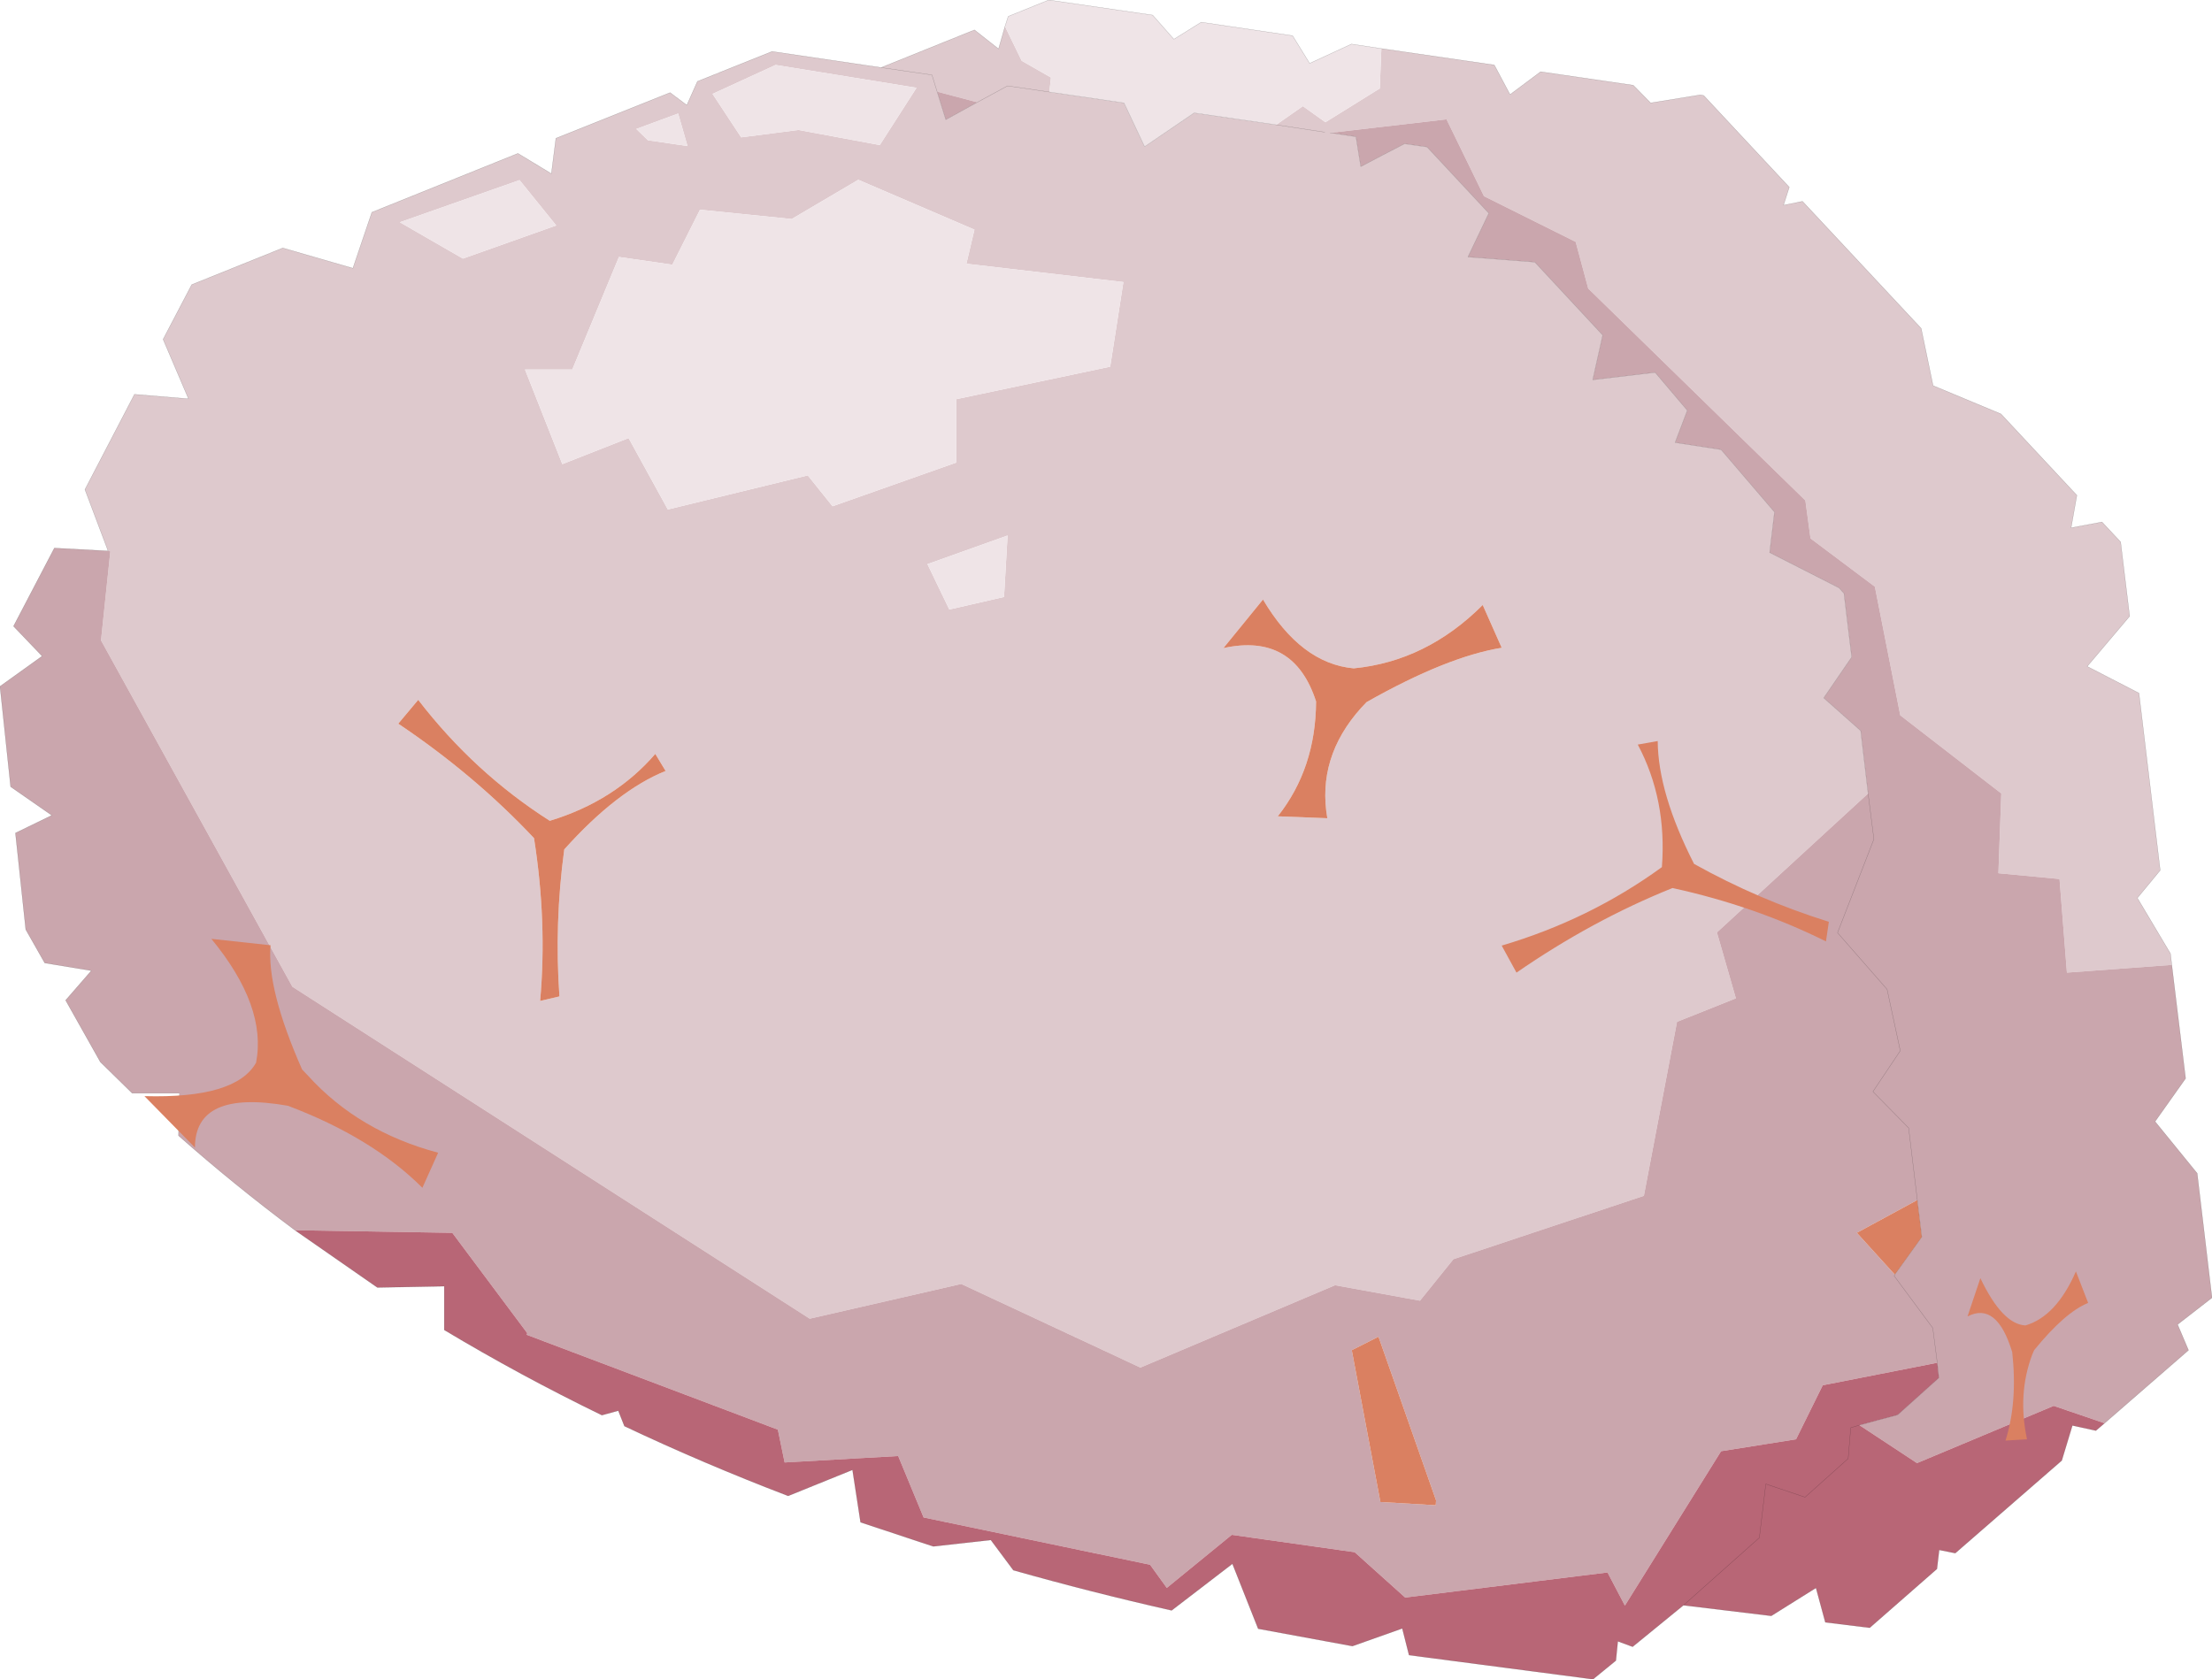 <?xml version="1.0"?>
<svg xmlns="http://www.w3.org/2000/svg" xmlns:xlink="http://www.w3.org/1999/xlink" width="343.8px" height="261.05px"><g transform="matrix(1, 0, 0, 1, -95.9, -72.45)"><use xlink:href="#object-0" width="343.8" height="261.05" transform="matrix(1, 0, 0, 1, 95.9, 72.45)"/></g><defs><g transform="matrix(1, 0, 0, 1, 171.9, 130.5)" id="object-0"><path fill-rule="evenodd" fill="#dec9cd" stroke="none" d="M92.35 -115.75L92.9 -115.65L106.2 -101.4L105.3 -98.6L108.25 -99.2L126.7 -79.45L128.55 -70.55L139.1 -66.15L150.9 -53.5L150 -48.45L154.8 -49.35L157.7 -46.25L159.1 -34.7L152.5 -26.9L160.55 -22.75L163.85 4.8L160.3 9.1L165.45 17.75L165.65 19.5L149.35 20.7L148.2 6.15L138.7 5.25L139.15 -7.15L123.45 -19.3L119.5 -39.3L109.5 -46.8L108.7 -52.7L74.95 -85.65L73 -92.9L58.75 -100L53 -111.8L52.95 -111.95L34.85 -109.85L38.85 -109.25L39.6 -104.6Q43 -106.4 46.4 -108.15L49.9 -107.65L59.5 -97.35L56.25 -90.55L66.65 -89.75L77.2 -78.4L75.65 -71.45L85.35 -72.6L90.35 -66.7L88.45 -61.7L95.6 -60.6L103.9 -50.9L103.15 -44.6L113.95 -39.1L114.7 -38.25L115.9 -28.35L111.55 -22L117.3 -16.9L118.45 -7.15L94.95 14.45L97.9 24.7L88.75 28.35L83.6 55.4L54 65.25L48.8 71.7L35.6 69.3L5.35 82.1L-22.5 69.1L-46.05 74.5L-126.45 22.9L-156.2 -30.95L-154.75 -44.8L-155.1 -44.85L-158.7 -54.4L-151 -69.2L-142.6 -68.5L-146.55 -77.75L-142.1 -86.25L-127.95 -91.95L-117.05 -88.8L-114.1 -97.5L-91.4 -106.65L-86.2 -103.5L-85.5 -109L-67.75 -116.1L-65.15 -114.15L-63.5 -117.85L-51.9 -122.5L-34.95 -120L-20.45 -125.85L-16.7 -122.9L-15.7 -126.4L-13.1 -121.05L-8.55 -118.45L-8.8 -116.2L2.8 -114.5L6 -107.7L13.7 -112.95L26.45 -111.1L30.6 -114L34.1 -111.5L42.55 -116.75L42.8 -122.95L60.35 -120.4L62.8 -115.8L67.55 -119.35L81.95 -117.25L84.65 -114.5L92.35 -115.75M-15.3 -117.15L-8.8 -116.2L-15.3 -117.15L-20 -114.6L-15.3 -117.15M-26.25 -116.25L-24.9 -111.9L-20 -114.6L-26.25 -116.25L-27.05 -118.85L-26.25 -116.25M-34.95 -120L-27.05 -118.85L-34.95 -120M26.45 -111.1L34 -109.95L26.45 -111.1M0.65 -73.5L2.7 -86.65L-21.7 -89.5L-20.45 -94.8L-38.5 -102.55L-48.85 -96.45L-63.1 -97.9L-67.4 -89.35L-75.7 -90.55L-82.95 -73.05L-90.3 -73.05L-84.5 -58.35L-74.2 -62.4L-68.1 -51.3L-46.35 -56.6L-42.5 -51.8L-23.25 -58.6L-23.25 -68.45L0.65 -73.5M32.65 -21.45Q32.6 -11.05 26.7 -3.6L34.4 -3.3Q32.75 -12.75 39.65 -20.45L40.5 -21.35Q52.95 -28.4 61.5 -29.8L58.55 -36.45Q49.8 -27.7 38.5 -26.6Q30.3 -27.35 24.4 -37.3L18.25 -29.75Q29.2 -32.15 32.65 -21.45M-66.5 -112.85L-73 -110.45L-71.2 -108.7L-65.05 -107.8L-66.5 -112.85M-56.7 -109.15L-47.8 -110.3L-35.15 -107.95L-35.1 -108.05L-29.45 -116.85L-51.35 -120.4L-61.15 -115.9L-56.7 -109.15M-99.95 -90.3L-85.45 -95.45L-91.15 -102.5L-109.75 -95.95L-99.95 -90.3M-106.9 -21.7L-110 -18Q-98.1 -10 -88.9 -0.2Q-86.85 12.8 -87.95 25.1L-84.95 24.4Q-85.75 13 -84.2 1.55Q-76 -7.6 -68.45 -10.65L-70.05 -13.3Q-76.4 -5.95 -86.45 -2.9Q-98.15 -10.35 -106.9 -21.7M-15.85 -37.7L-15.3 -47.25L-27.75 -42.8L-24.35 -35.75L-15.85 -37.7"/><path fill-rule="evenodd" fill="#caa6ad" stroke="none" d="M165.65 19.5L167.8 37.15L163.05 43.85L169.6 51.9L171.9 71.25L166.55 75.4L168.25 79.4L155.2 90.75L147.3 88.05L126.05 96.95L117.1 91.05L123.05 89.45L129.45 83.7L129.2 81.35L128.5 75.95L122.5 67.85L122.6 67.65L126.8 61.8L126.1 56.05L124.75 44.85L119.2 39.2L123.45 32.85L121.4 23.3L113.7 14.5L119.35 -0.05L118.45 -7.15L117.3 -16.9L111.55 -22L115.9 -28.35L114.7 -38.25L113.95 -39.1L103.15 -44.6L103.9 -50.9L95.6 -60.6L88.45 -61.7L90.35 -66.7L85.35 -72.6L75.65 -71.45L77.2 -78.4L66.65 -89.75L56.25 -90.55L59.5 -97.35L49.9 -107.65L46.4 -108.15Q43 -106.4 39.6 -104.6L38.85 -109.25L34.85 -109.85L52.95 -111.95L53 -111.8L58.75 -100L73 -92.9L74.95 -85.65L108.7 -52.7L109.5 -46.8L119.5 -39.3L123.45 -19.3L139.15 -7.15L138.7 5.25L148.2 6.15L149.35 20.7L165.65 19.5M-126.05 60.75Q-135.5 53.7 -144.15 46.05L-144 39.45L-151.35 39.45L-156.3 34.6L-161.7 25L-157.7 20.4L-164.95 19.2L-167.9 14L-169.5 -1L-163.85 -3.75L-170.25 -8.2L-171.9 -23.8L-165.35 -28.5L-169.8 -33.15L-163.45 -45.3L-155.1 -44.85L-154.75 -44.8L-156.2 -30.95L-126.45 22.9L-46.05 74.5L-22.5 69.1L5.35 82.1L35.6 69.3L48.8 71.7L54 65.25L83.6 55.4L88.75 28.35L97.9 24.7L94.95 14.45L118.45 -7.15L119.35 -0.05L113.7 14.5L121.4 23.3L123.45 32.85L119.2 39.2L124.75 44.85L126.1 56.05L116.7 61.15L122.6 67.65L122.5 67.85L128.5 75.95L129.2 81.35L111.4 84.85L107.25 93.25L95.6 95.1L80.65 119.1L77.95 113.95L46.5 117.85L38.65 110.8L19.55 108.1L9.45 116.35L6.85 112.75L-28.35 105.4L-32.3 95.85L-49.95 96.85L-51 91.75L-90.05 77L-89.95 76.75L-101.6 61.15L-126.05 60.75M-20 -114.6L-24.9 -111.9L-26.25 -116.25L-20 -114.6M42.35 77.3L38.2 79.4L42.65 103L51.25 103.5L51.3 102.75L42.35 77.3"/><path fill-rule="evenodd" fill="#b86676" stroke="none" d="M155.2 90.75L153.85 91.9L150.2 91.1L148.55 96.55L132 110.95L129.5 110.45L129.15 113.4L118.7 122.55L111.8 121.7L110.35 116.35L103.4 120.7L89.75 119.05L81.85 125.5L79.55 124.65L79.25 127.65L75.7 130.55L47.1 126.8L46.05 122.65L38.3 125.4L23.65 122.7L19.65 112.6L10.2 119.85Q-2.4 117 -14.4 113.6L-17.9 108.9L-26.85 109.9L-38.15 106.15L-39.4 98L-49.4 102.05Q-62.6 97 -74.85 91.2L-75.8 88.8L-78.35 89.5Q-91.1 83.3 -102.85 76.25L-102.85 69.45L-113.25 69.65L-126.05 60.75L-101.6 61.15L-89.95 76.75L-90.05 77L-51 91.75L-49.95 96.85L-32.3 95.85L-28.35 105.4L6.85 112.75L9.45 116.35L19.55 108.1L38.65 110.8L46.5 117.85L77.95 113.95L80.65 119.1L95.6 95.1L107.25 93.25L111.4 84.85L129.2 81.35L129.45 83.7L123.05 89.45L117.1 91.05L126.05 96.95L147.3 88.05L155.2 90.75M115.35 96.25L115.75 91.45L117.1 91.05L115.75 91.45L115.35 96.25L108.65 102.25L115.35 96.25M101.55 108.55L102.55 100.2L108.65 102.25L102.55 100.2L101.55 108.55L89.75 119.05L101.55 108.55"/><path fill-rule="evenodd" fill="#efe4e7" stroke="none" d="M-15.7 -126.4L-15.2 -127.95L-8.9 -130.5L7.25 -128.15L10.55 -124.4L14.8 -127.05L29 -124.95L31.65 -120.65L38.15 -123.65L42.8 -122.95L42.55 -116.75L34.1 -111.5L30.6 -114L26.45 -111.1L13.7 -112.95L6 -107.7L2.8 -114.5L-8.8 -116.2L-8.55 -118.45L-13.1 -121.05L-15.7 -126.4M0.65 -73.5L-23.25 -68.45L-23.25 -58.6L-42.5 -51.8L-46.35 -56.6L-68.1 -51.3L-74.2 -62.4L-84.5 -58.35L-90.3 -73.05L-82.95 -73.05L-75.7 -90.55L-67.4 -89.35L-63.1 -97.9L-48.85 -96.45L-38.5 -102.55L-20.45 -94.8L-21.7 -89.5L2.7 -86.65L0.65 -73.5M-66.5 -112.85L-65.05 -107.8L-71.2 -108.7L-73 -110.45L-66.5 -112.85M-56.7 -109.15L-61.15 -115.9L-51.35 -120.4L-29.45 -116.85L-35.1 -108.05L-35.15 -107.95L-47.8 -110.3L-56.7 -109.15M-99.95 -90.3L-109.75 -95.95L-91.15 -102.5L-85.45 -95.45L-99.95 -90.3M-15.85 -37.7L-24.35 -35.75L-27.75 -42.8L-15.3 -47.25L-15.85 -37.7"/><path fill-rule="evenodd" fill="#da8061" stroke="none" d="M126.1 56.05L126.8 61.8L122.6 67.65L116.7 61.15L126.1 56.05M42.35 77.3L51.3 102.75L51.25 103.5L42.65 103L38.2 79.4L42.35 77.3"/><path fill="none" stroke="#000000" stroke-opacity="0.302" stroke-width="0.05" stroke-linecap="round" stroke-linejoin="round" d="M92.35 -115.75L92.9 -115.65L106.2 -101.4L105.3 -98.6L108.25 -99.2L126.7 -79.45L128.55 -70.55L139.1 -66.15L150.9 -53.5L150 -48.45L154.8 -49.35L157.7 -46.25L159.1 -34.7L152.5 -26.9L160.55 -22.75L163.85 4.8L160.3 9.1L165.45 17.75L165.65 19.5L167.8 37.15L163.05 43.85L169.6 51.9L171.9 71.25L166.55 75.4L168.25 79.4L155.2 90.75L153.85 91.9L150.2 91.1L148.55 96.55L132 110.95L129.5 110.45L129.15 113.4L118.7 122.55L111.8 121.7L110.35 116.35L103.4 120.7L89.75 119.05L81.85 125.5L79.55 124.65L79.25 127.65L75.7 130.55L47.1 126.8L46.05 122.65L38.3 125.4L23.65 122.7L19.65 112.6L10.2 119.85Q-2.4 117 -14.4 113.6L-17.9 108.9L-26.85 109.9L-38.15 106.15L-39.4 98L-49.4 102.05Q-62.6 97 -74.85 91.2L-75.8 88.8L-78.35 89.5Q-91.1 83.3 -102.85 76.25L-102.85 69.45L-113.25 69.65L-126.05 60.75Q-135.5 53.7 -144.15 46.05L-144 39.45L-151.35 39.45L-156.3 34.6L-161.7 25L-157.7 20.4L-164.95 19.2L-167.9 14L-169.5 -1L-163.85 -3.75L-170.25 -8.2L-171.9 -23.8L-165.35 -28.5L-169.8 -33.15L-163.45 -45.3L-155.1 -44.85L-158.7 -54.4L-151 -69.2L-142.6 -68.5L-146.55 -77.75L-142.1 -86.25L-127.95 -91.95L-117.05 -88.8L-114.1 -97.5L-91.4 -106.65L-86.2 -103.5L-85.5 -109L-67.75 -116.1L-65.15 -114.15L-63.5 -117.85L-51.9 -122.5L-34.95 -120L-20.45 -125.85L-16.7 -122.9L-15.7 -126.4L-15.2 -127.95L-8.9 -130.5L7.25 -128.15L10.55 -124.4L14.8 -127.05L29 -124.95L31.65 -120.65L38.15 -123.65L42.8 -122.95L60.35 -120.4L62.8 -115.8L67.55 -119.35L81.95 -117.25L84.65 -114.5L92.35 -115.75M13.7 -112.95L6 -107.7L2.8 -114.5L-8.8 -116.2L-15.3 -117.15L-20 -114.6L-24.9 -111.9L-26.25 -116.25L-27.05 -118.85L-34.95 -120M34 -109.95L26.45 -111.1L13.7 -112.95M46.4 -108.15Q43 -106.4 39.6 -104.6L38.85 -109.25L34.85 -109.85M59.5 -97.35L49.9 -107.65L46.4 -108.15M85.35 -72.6L75.65 -71.45L77.2 -78.4L66.65 -89.75L56.25 -90.55L59.5 -97.35M90.35 -66.7L85.35 -72.6M95.6 -60.6L88.45 -61.7L90.35 -66.7M103.9 -50.9L95.6 -60.6M103.9 -50.9L103.15 -44.6L113.95 -39.1L114.7 -38.25L115.9 -28.35L111.55 -22L117.3 -16.9L118.45 -7.15L119.35 -0.05L113.7 14.5L121.4 23.3L123.45 32.85L119.2 39.2L124.75 44.85L126.1 56.05L126.8 61.8L122.6 67.65L122.5 67.85L128.5 75.95L129.2 81.35L129.45 83.7L123.05 89.45L117.1 91.05L115.75 91.45L115.35 96.25L108.65 102.25L102.55 100.2L101.55 108.55L89.75 119.05"/><path fill-rule="evenodd" fill="#da8061" stroke="none" d="M32.65 -21.45Q29.2 -32.15 18.25 -29.75L24.4 -37.3Q30.3 -27.35 38.5 -26.6Q49.8 -27.7 58.55 -36.45L61.5 -29.8Q52.95 -28.4 40.5 -21.35L39.65 -20.45Q32.75 -12.75 34.4 -3.3L26.7 -3.6Q32.6 -11.05 32.65 -21.45"/><path fill-rule="evenodd" fill="#da8061" stroke="none" d="M-127.15 41.4Q-141.6 38.85 -141.6 47.9L-149.45 39.9Q-135.25 40.3 -132.1 34.7Q-130.4 25.95 -139.05 15.45L-129.85 16.45Q-130.45 23.3 -124.95 35.75L-124 36.75Q-116.15 45.4 -103.8 48.7L-106.25 54.15Q-114.05 46.35 -127.15 41.4"/><path fill-rule="evenodd" fill="#da8061" stroke="none" d="M140.85 79.7Q138.45 71.8 133.9 74.15L135.9 68.2Q139.3 75.35 142.9 75.55Q147.7 74.15 150.75 67.15L152.65 72.05Q149.05 73.5 144.25 79.4L143.95 80.1Q141.65 86.25 143.15 93.25L139.8 93.45Q141.7 87.5 140.85 79.7"/><path fill-rule="evenodd" fill="#da8061" stroke="none" d="M-106.9 -21.7Q-98.15 -10.35 -86.45 -2.9Q-76.4 -5.95 -70.05 -13.3L-68.45 -10.65Q-76 -7.6 -84.2 1.55Q-85.75 13 -84.95 24.4L-87.95 25.1Q-86.85 12.8 -88.9 -0.2Q-98.1 -10 -110 -18L-106.9 -21.7"/><path fill-rule="evenodd" fill="#da8061" stroke="none" d="M61.5 16.5Q75.2 12.45 86.4 4.3Q87.2 -6.2 82.65 -14.75L85.75 -15.3Q85.8 -7.2 91.4 3.8Q101.45 9.4 112.35 12.8L111.9 15.85Q100.85 10.35 88.05 7.55Q75.6 12.55 63.8 20.7L61.5 16.5"/></g></defs></svg>
